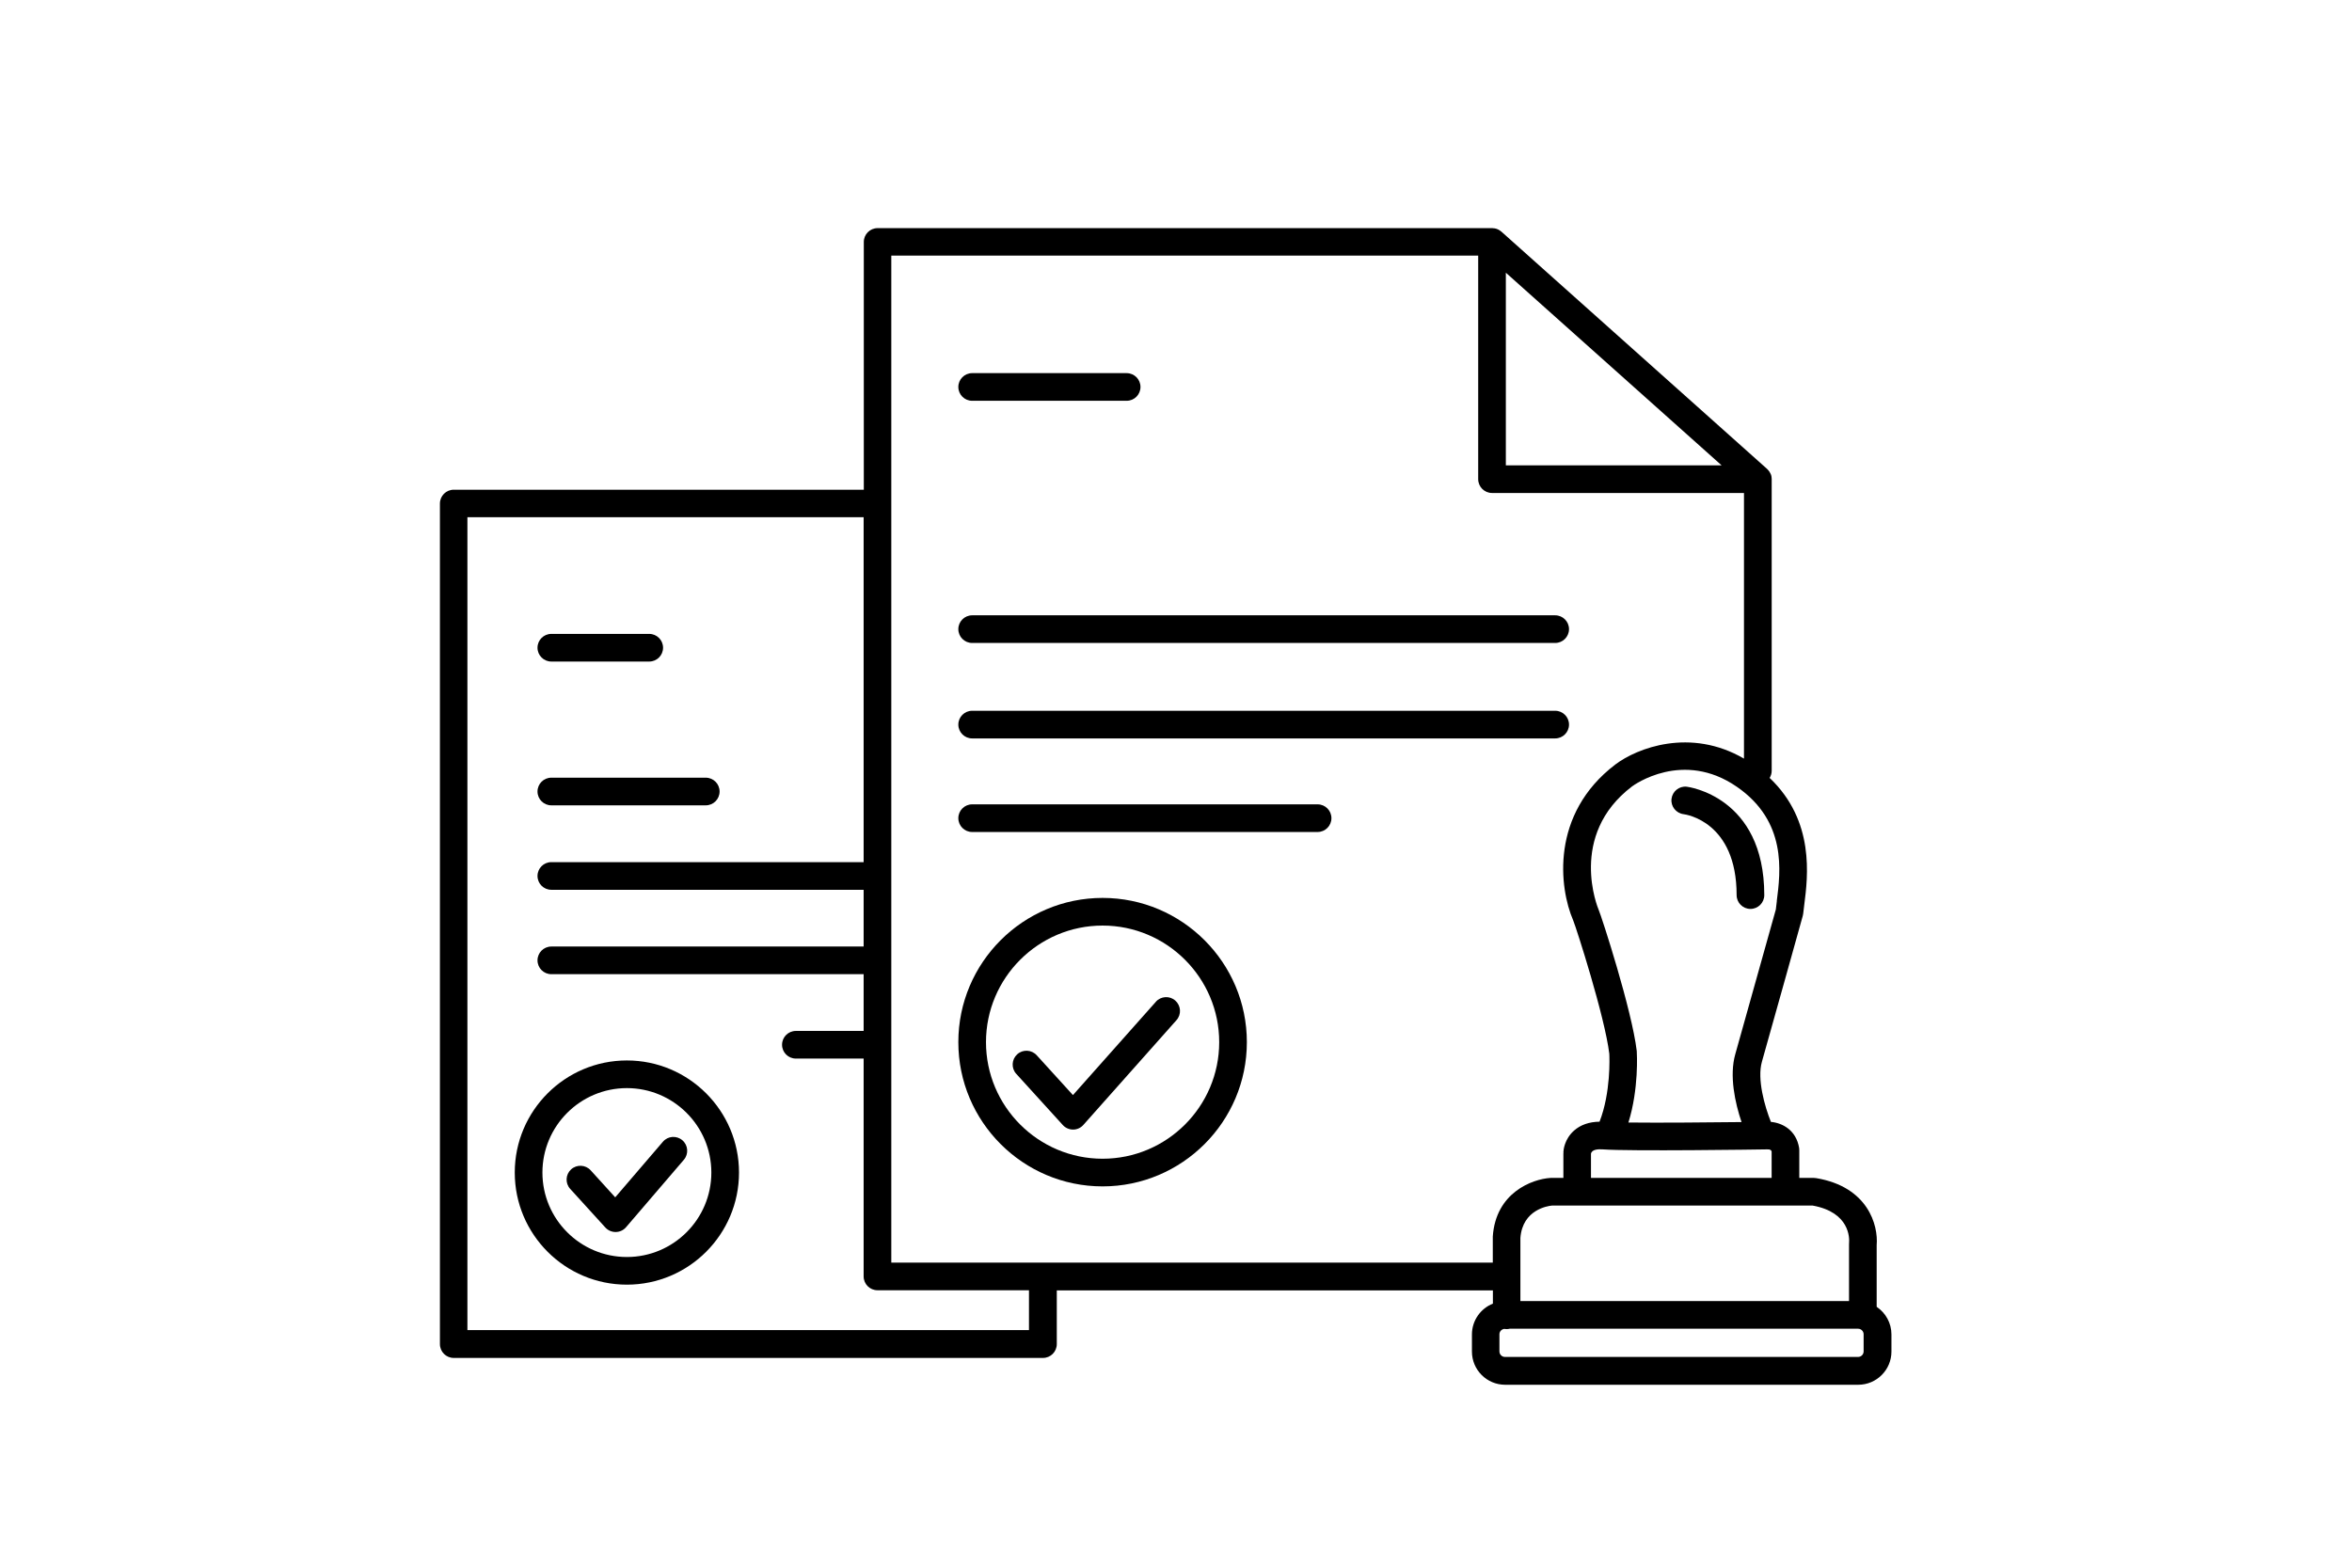 <?xml version="1.0" encoding="UTF-8"?>
<svg id="Vrstva_1" xmlns="http://www.w3.org/2000/svg" viewBox="0 0 425.2 283.46">
  <path d="M199.33,162.36c-14.38,0-26.08,11.7-26.08,26.08s11.7,26.08,26.08,26.08,26.08-11.7,26.08-26.08-11.7-26.08-26.08-26.08ZM199.33,209.52c-11.62,0-21.08-9.46-21.08-21.08s9.46-21.08,21.08-21.08,21.08,9.46,21.08,21.08-9.46,21.08-21.08,21.08Z"/>
  <path d="M208.96,181.14l-14.99,16.87-6.55-7.2c-.93-1.02-2.51-1.1-3.53-.17-1.02.93-1.1,2.51-.17,3.53l8.42,9.26c.47.52,1.15.82,1.85.82h.01c.71,0,1.38-.31,1.85-.84l16.84-18.95c.92-1.03.82-2.61-.21-3.53-1.03-.92-2.61-.82-3.53.21Z"/>
  <path d="M113.33,191.75c-11.18,0-20.27,9.09-20.27,20.27s9.09,20.27,20.27,20.27,20.27-9.09,20.27-20.27-9.09-20.27-20.27-20.27ZM113.33,227.29c-8.42,0-15.27-6.85-15.27-15.27s6.85-15.27,15.27-15.27,15.27,6.85,15.27,15.27-6.85,15.27-15.27,15.27Z"/>
  <path d="M119.83,206.46l-8.61,10.04-4.44-4.89c-.93-1.02-2.51-1.09-3.53-.17-1.02.93-1.1,2.51-.17,3.53l6.35,6.98c.47.52,1.15.82,1.85.82h.04c.72-.01,1.4-.33,1.86-.87l10.45-12.19c.9-1.05.78-2.63-.27-3.53-1.05-.9-2.63-.78-3.52.27Z"/>
  <path d="M175.75,72.47h27.93c1.38,0,2.5-1.12,2.5-2.5s-1.12-2.5-2.5-2.5h-27.93c-1.38,0-2.5,1.12-2.5,2.5s1.12,2.5,2.5,2.5Z"/>
  <path d="M99.67,145.62h27.92c1.38,0,2.5-1.12,2.5-2.5s-1.12-2.5-2.5-2.5h-27.92c-1.38,0-2.5,1.12-2.5,2.5s1.12,2.5,2.5,2.5Z"/>
  <path d="M99.67,119.62h17.7c1.38,0,2.5-1.12,2.5-2.5s-1.12-2.5-2.5-2.5h-17.7c-1.38,0-2.5,1.12-2.5,2.5s1.12,2.5,2.5,2.5Z"/>
  <path d="M175.75,116.26h105.4c1.38,0,2.5-1.12,2.5-2.5s-1.12-2.5-2.5-2.5h-105.4c-1.38,0-2.5,1.12-2.5,2.5s1.12,2.5,2.5,2.5Z"/>
  <path d="M175.75,133.52h105.4c1.38,0,2.5-1.12,2.5-2.5s-1.12-2.5-2.5-2.5h-105.4c-1.38,0-2.5,1.12-2.5,2.5s1.12,2.5,2.5,2.5Z"/>
  <path d="M238.2,145.44h-62.45c-1.38,0-2.5,1.12-2.5,2.5s1.12,2.5,2.5,2.5h62.45c1.38,0,2.5-1.12,2.5-2.5s-1.12-2.5-2.5-2.5Z"/>
  <path d="M339.27,236.29v-11.15c.31-3.59-1.56-10.54-10.92-12.11-.14-.02-.28-.04-.42-.04h-2.65v-5.02c0-.14-.01-.28-.03-.41-.54-3.23-3.04-4.52-5.1-4.7-1.14-2.84-2.52-7.75-1.63-10.87,1.33-4.66,7.33-26.17,7.39-26.39.04-.14.07-.28.08-.42.05-.47.12-1.01.19-1.59.65-5.09,1.94-15.14-6.26-22.93.23-.38.37-.81.37-1.28v-52.72s0-.05,0-.08c0-.11-.02-.22-.03-.34,0-.04-.01-.09-.02-.13-.03-.14-.07-.28-.13-.41-.01-.03-.03-.06-.05-.09-.05-.1-.1-.2-.16-.29-.03-.04-.06-.08-.09-.13-.06-.08-.12-.15-.18-.22-.04-.04-.07-.08-.11-.11-.02-.02-.03-.04-.05-.06l-48.05-42.92s-.05-.03-.07-.05c-.14-.12-.3-.22-.47-.31-.03-.02-.06-.04-.1-.05-.19-.09-.39-.15-.6-.18-.05,0-.1,0-.14-.01-.09-.01-.19-.03-.28-.03h-111.1c-1.38,0-2.5,1.12-2.5,2.5v44.8h-74.13c-1.38,0-2.5,1.12-2.5,2.5v151.99c0,1.38,1.12,2.5,2.5,2.5h106.52c1.38,0,2.5-1.12,2.5-2.5v-9.71h78.84v2.39c-2.22.88-3.79,3.05-3.79,5.57v3.1c0,3.31,2.69,6,6,6h63.84c3.31,0,6-2.69,6-6v-3.1c0-2.06-1.05-3.89-2.64-4.97ZM334.28,224.76c0,.09-.01.18-.01.26v10.24h-59.41v-11.42c.39-5.12,4.95-5.78,5.7-5.85h47.15c6.69,1.22,6.65,5.86,6.57,6.76ZM287.62,212.99v-4.36c.13-.78,1.24-.87,2.16-.8,4.76.36,28.55.02,29.56,0,.07,0,.09,0,.16,0,.57-.03.72.17.78.38v4.77h-32.66ZM321.22,162.94c-.07.55-.14,1.06-.18,1.51-.62,2.22-6.08,21.76-7.33,26.16-1.11,3.89-.05,8.8,1.13,12.28-5.47.06-14.74.15-20.45.08,1.91-6.13,1.53-12.52,1.51-12.84,0-.04,0-.09-.01-.13-.87-7.33-6.31-24.18-6.91-25.57-.06-.13-5.6-13.35,6.05-22.22.37-.28,9.22-6.68,18.97.06,9.06,6.26,7.9,15.28,7.21,20.66ZM272.23,49.31l39,34.83h-39v-34.83ZM186.02,240.51h-101.52V93.52h71.63v62.37h-56.46c-1.38,0-2.5,1.12-2.5,2.5s1.12,2.5,2.5,2.5h56.46v10.26h-56.46c-1.38,0-2.5,1.12-2.5,2.5s1.12,2.5,2.5,2.5h56.46v10.26h-12.25c-1.38,0-2.5,1.12-2.5,2.5s1.12,2.5,2.5,2.5h12.25v39.39c0,1.38,1.12,2.5,2.5,2.5h27.39v7.21ZM161.13,228.3V46.22h106.1v40.42c0,1.38,1.12,2.5,2.5,2.5h45.55v48.03c-9.7-5.65-19.34-1.9-23.25,1.06-11.8,8.98-10.15,22.37-7.63,28.18.59,1.44,5.71,17.4,6.53,24.11.04.68.29,7.04-1.76,12.3-1.88.03-3.42.56-4.61,1.61-1.75,1.55-1.92,3.54-1.93,3.92h.02c0,.08-.02.16-.02.25v4.39h-2.16c-.05,0-.11,0-.16,0-3.38.21-9.91,2.7-10.44,10.59,0,.06,0,.11,0,.17v4.55h-108.73ZM336.91,244.36c0,.55-.45,1-1,1h-63.84c-.55,0-1-.45-1-1v-3.1c0-.5.38-.9.86-.97.14.02.28.04.43.04.2,0,.38-.03.57-.07h62.98c.55,0,1,.45,1,1v3.1Z"/>
  <path d="M304.92,142.25c-1.35-.15-2.58.84-2.74,2.2-.16,1.36.82,2.6,2.19,2.77.39.05,9.58,1.34,9.58,14.63,0,1.38,1.12,2.5,2.5,2.5s2.5-1.12,2.5-2.5c0-17.89-13.88-19.58-14.02-19.6Z"/>
</svg>
